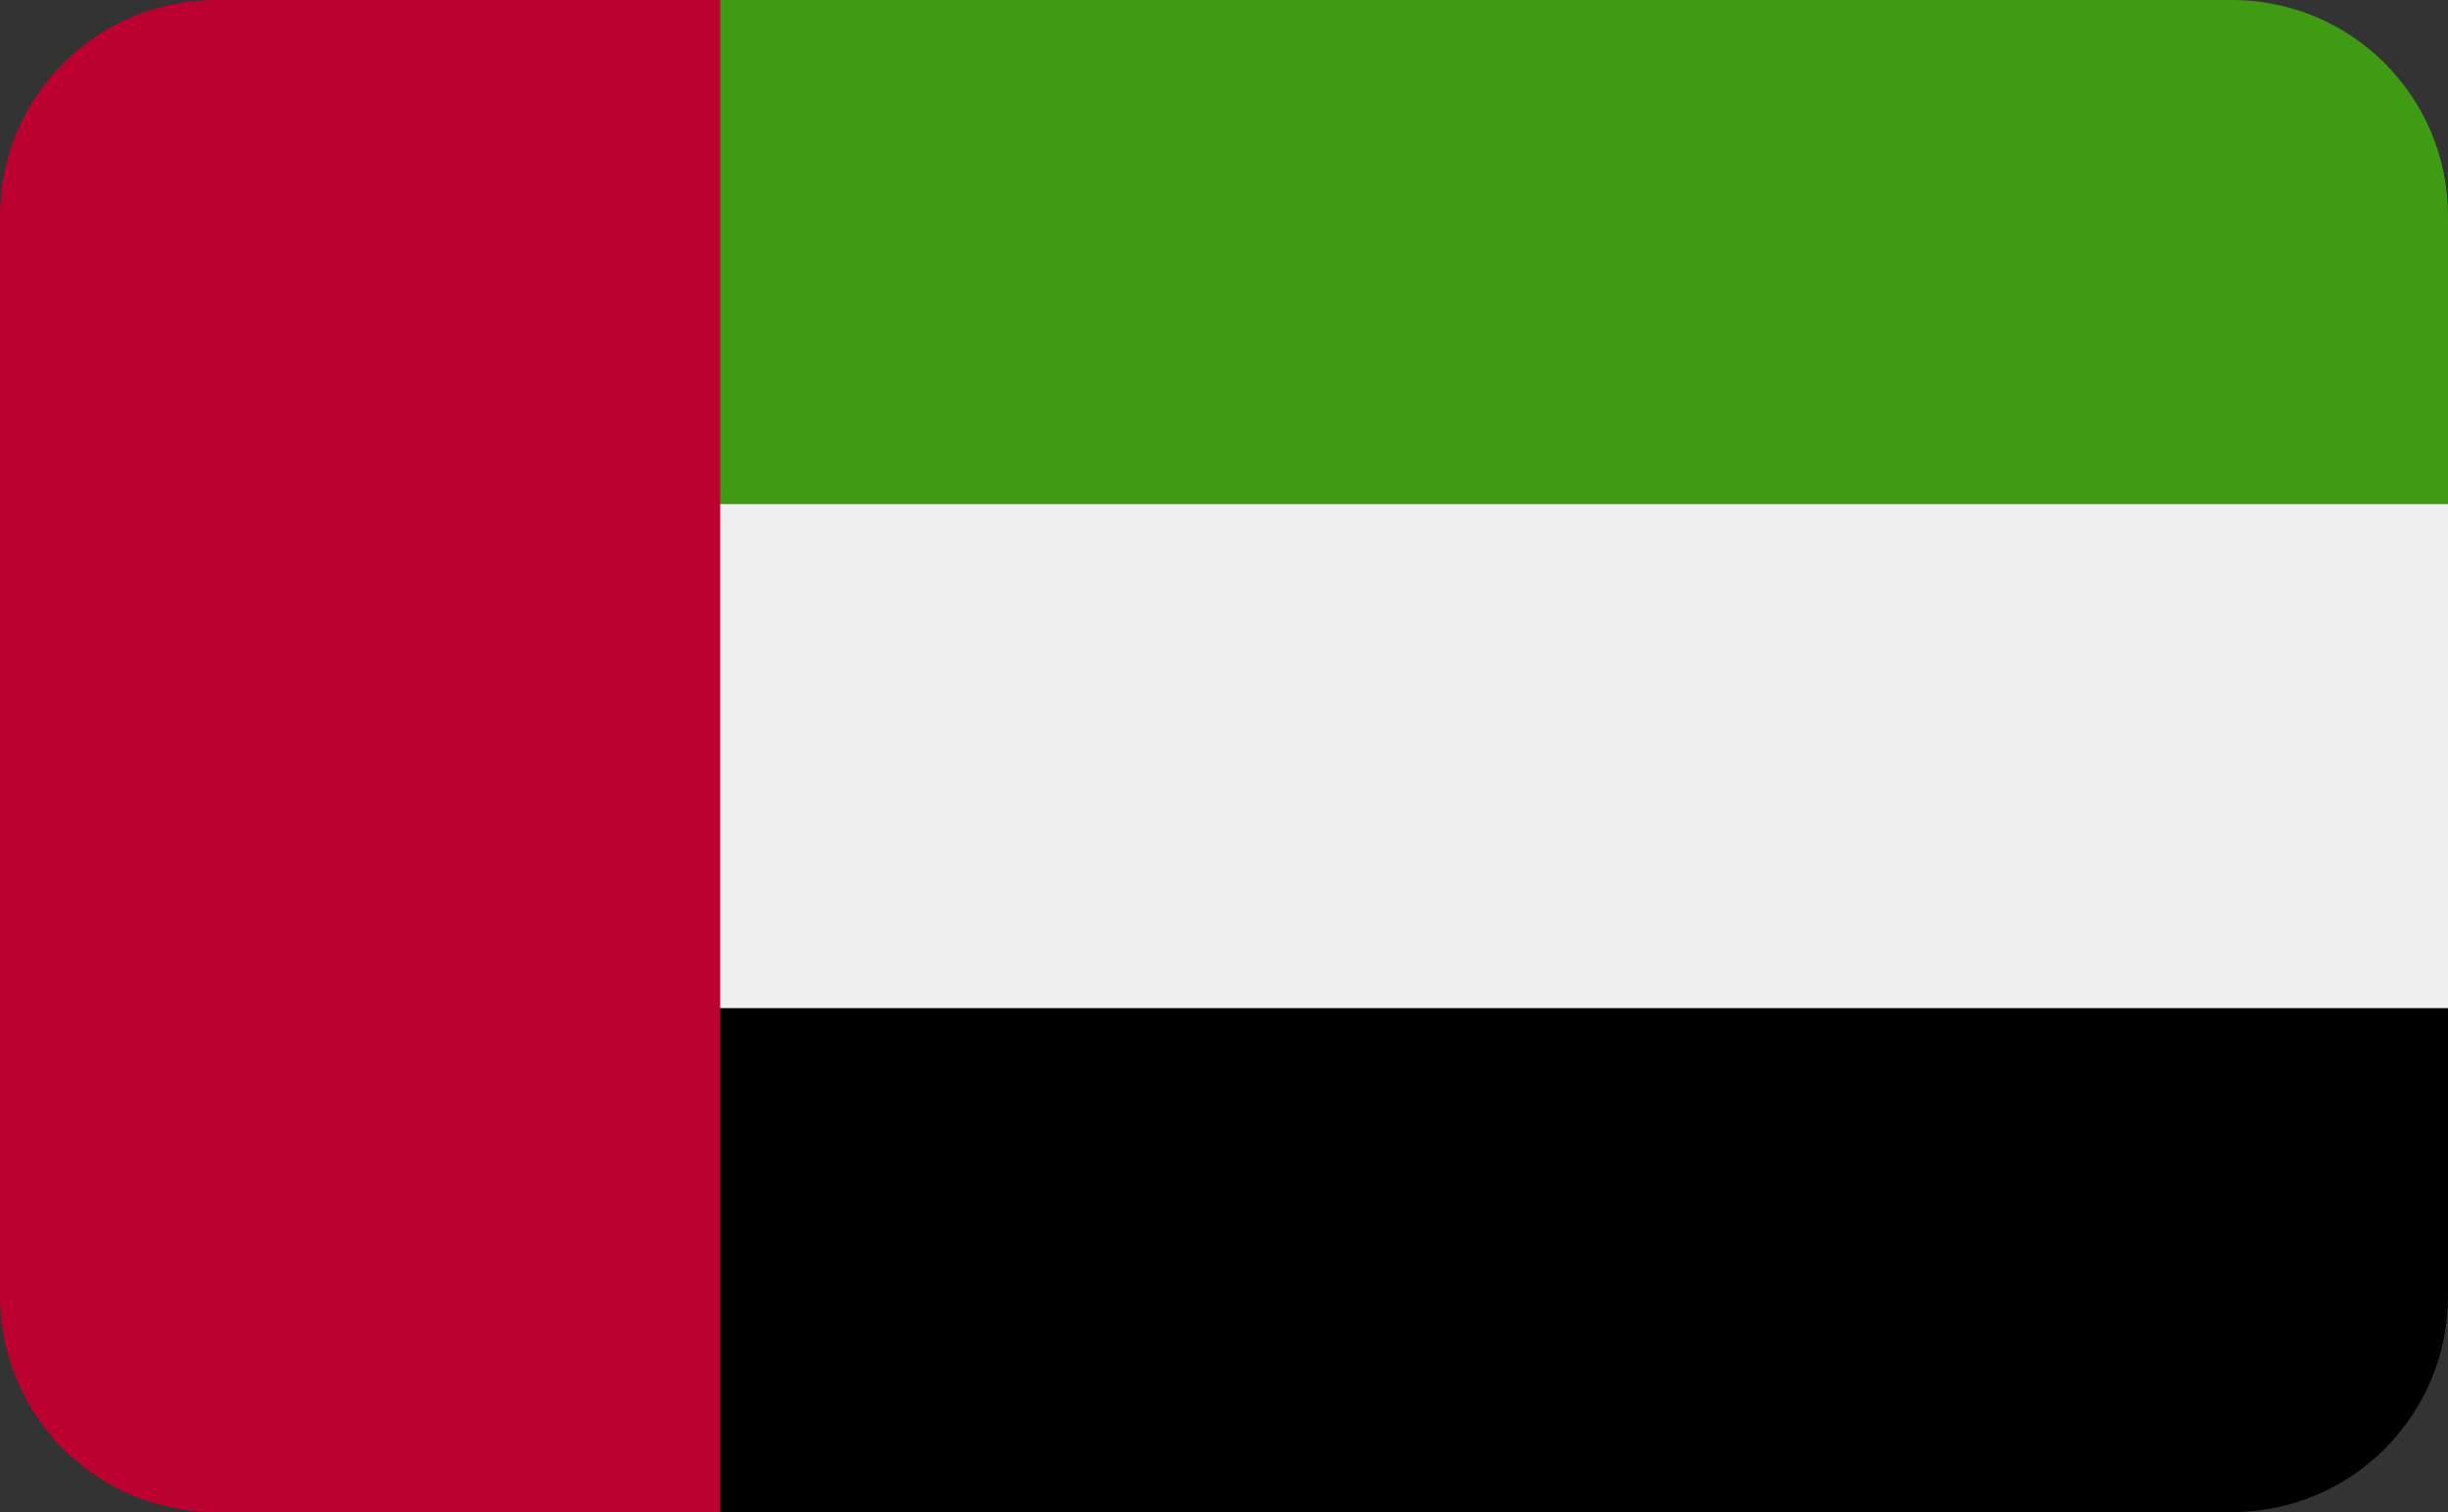 <?xml version="1.0" encoding="UTF-8"?> <svg xmlns="http://www.w3.org/2000/svg" width="34" height="21" viewBox="0 0 34 21" fill="none"><rect x="0" y="0" width="34" height="21" fill="#333333" stroke="none"/><g id="Group 47"><path id="Rectangle 27" d="M10 0H31C32.657 0 34 1.343 34 3V7H10V0Z" fill="#3F9B13"></path><path id="Rectangle 28" d="M10 14H34V18C34 19.657 32.657 21 31 21H10V14Z" fill="black"></path><rect id="Rectangle 29" x="10" y="7" width="24" height="7" fill="#F0F0F0"></rect><path id="Rectangle 26" d="M0 3C0 1.343 1.343 0 3 0H10V21H3C1.343 21 0 19.657 0 18V3Z" fill="#BC0030"></path></g></svg> 